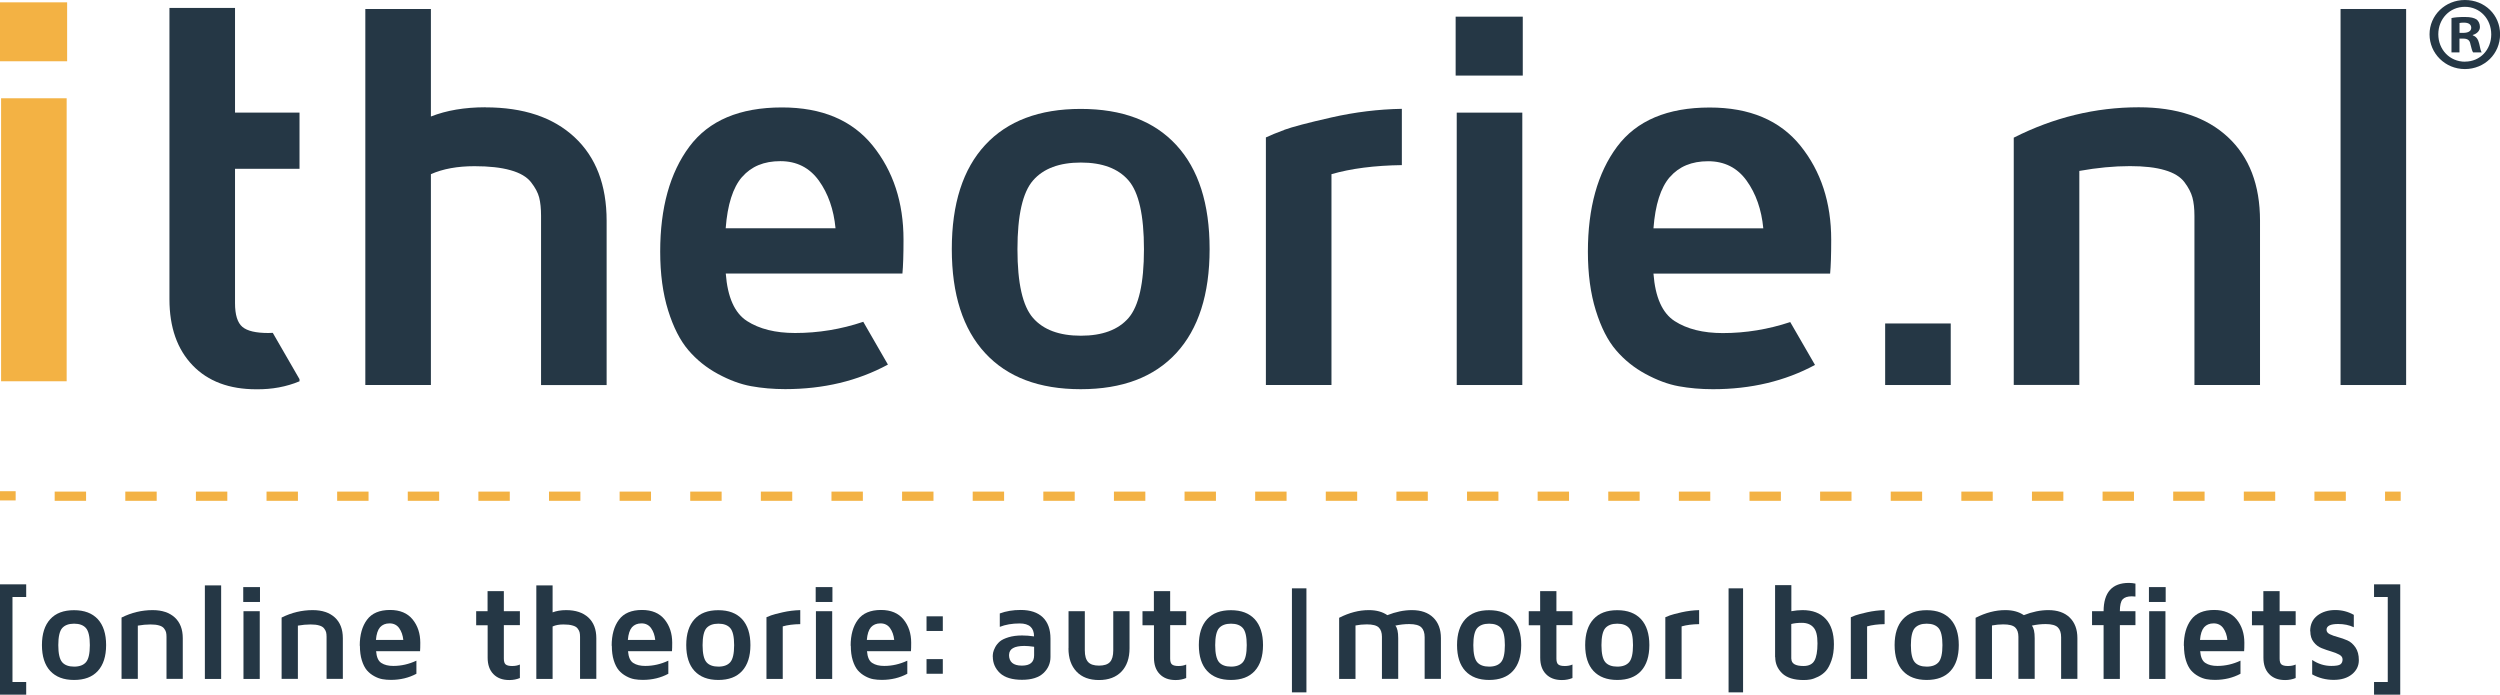 <svg viewBox="0 0 322.52 89.62" xmlns="http://www.w3.org/2000/svg" id="Layer_1"><defs><style>.cls-1{fill:#f3b244;}.cls-2{fill:#253745;}</style></defs><g><path d="m0,89.62v-14.24h3.38v1.64h-1.77v10.96h1.77v1.64H0Z" class="cls-2"></path><path d="m6.48,86.56c-.71-.77-1.07-1.89-1.07-3.34s.36-2.56,1.07-3.34,1.73-1.16,3.07-1.16,2.35.39,3.07,1.16c.71.78,1.07,1.89,1.07,3.34s-.36,2.56-1.07,3.34c-.71.78-1.73,1.16-3.07,1.16s-2.35-.39-3.07-1.16Zm1.54-5.53c-.33.38-.5,1.12-.5,2.2s.17,1.82.5,2.2c.33.38.85.57,1.54.57s1.2-.19,1.53-.57c.33-.38.5-1.11.5-2.2s-.17-1.82-.5-2.2c-.33-.38-.84-.57-1.53-.57s-1.2.19-1.54.57Z" class="cls-2"></path><path d="m15.68,87.59v-7.92c1.28-.64,2.62-.96,4.01-.96,1.22,0,2.17.32,2.86.95.69.64,1.03,1.53,1.03,2.67v5.25h-2.1v-5.43c0-.23-.02-.43-.06-.59-.04-.16-.13-.32-.26-.49-.13-.17-.34-.3-.63-.38-.29-.09-.66-.13-1.12-.13-.51,0-1.05.05-1.63.15v6.87h-2.1Z" class="cls-2"></path><path d="m26.43,87.59v-12.07h2.1v12.07h-2.1Z" class="cls-2"></path><path d="m31.38,77.66v-1.92h2.16v1.92h-2.16Zm.03,9.93v-8.74h2.1v8.74h-2.1Z" class="cls-2"></path><path d="m36.33,87.59v-7.92c1.28-.64,2.62-.96,4.01-.96,1.22,0,2.17.32,2.86.95.69.64,1.03,1.53,1.03,2.67v5.25h-2.1v-5.43c0-.23-.02-.43-.06-.59-.04-.16-.13-.32-.26-.49-.13-.17-.34-.3-.63-.38-.29-.09-.66-.13-1.12-.13-.51,0-1.05.05-1.63.15v6.87h-2.1Z" class="cls-2"></path><path d="m46.41,83.31c0-1.4.31-2.52.94-3.36.62-.84,1.62-1.26,2.97-1.26,1.28,0,2.25.41,2.91,1.22s.99,1.82.99,3.01c0,.49-.01.85-.03,1.09h-5.67c.06.76.28,1.27.68,1.52.4.26.91.38,1.54.38,1.03,0,2.02-.23,2.98-.68v1.69c-.97.52-2.07.79-3.29.79-.39,0-.75-.03-1.09-.09-.34-.06-.7-.19-1.06-.39-.37-.2-.68-.45-.95-.76-.26-.31-.48-.73-.65-1.28-.17-.54-.25-1.17-.25-1.89Zm2.1-.75h3.52c-.06-.6-.24-1.11-.53-1.52s-.71-.62-1.24-.62-.93.17-1.23.5c-.29.34-.47.88-.53,1.63Z" class="cls-2"></path><path d="m61.43,80.65v-1.8h1.47v-2.59h2.1v2.59h2.07v1.8h-2.07v4.31c0,.38.08.63.24.76.16.13.43.2.83.2.38,0,.71-.06,1-.19v1.74c-.41.17-.86.26-1.34.26h-.04c-.87,0-1.55-.26-2.04-.77-.5-.51-.74-1.22-.74-2.12v-4.18h-1.47Z" class="cls-2"></path><path d="m69.19,87.59v-12.07h2.1v3.48c.5-.19,1.08-.29,1.75-.29,1.22,0,2.17.32,2.86.95.69.64,1.03,1.53,1.03,2.67v5.25h-2.1v-5.43c0-.23-.02-.43-.06-.59-.04-.16-.13-.32-.26-.49-.13-.17-.35-.3-.66-.38-.3-.09-.69-.13-1.16-.13-.55,0-1.01.08-1.4.26v6.77h-2.1Z" class="cls-2"></path><path d="m78.91,83.31c0-1.4.31-2.52.94-3.36.62-.84,1.62-1.26,2.97-1.26,1.28,0,2.25.41,2.91,1.22s.99,1.82.99,3.01c0,.49-.01.85-.03,1.09h-5.67c.06.76.28,1.27.68,1.52.4.26.91.38,1.54.38,1.03,0,2.02-.23,2.98-.68v1.69c-.97.52-2.07.79-3.29.79-.39,0-.75-.03-1.09-.09-.34-.06-.7-.19-1.06-.39-.37-.2-.68-.45-.95-.76-.26-.31-.48-.73-.65-1.28-.17-.54-.25-1.17-.25-1.89Zm2.1-.75h3.52c-.06-.6-.24-1.11-.53-1.52s-.71-.62-1.24-.62-.93.17-1.23.5c-.29.34-.47.88-.53,1.63Z" class="cls-2"></path><path d="m89.6,86.56c-.71-.77-1.07-1.89-1.07-3.34s.36-2.56,1.07-3.34,1.73-1.16,3.07-1.16,2.35.39,3.07,1.16c.71.78,1.07,1.89,1.07,3.34s-.36,2.56-1.07,3.34c-.71.78-1.73,1.16-3.07,1.16s-2.35-.39-3.07-1.16Zm1.54-5.53c-.33.38-.5,1.12-.5,2.2s.17,1.82.5,2.2c.33.38.85.57,1.54.57s1.2-.19,1.53-.57c.33-.38.5-1.11.5-2.2s-.17-1.82-.5-2.2c-.33-.38-.84-.57-1.53-.57s-1.2.19-1.54.57Z" class="cls-2"></path><path d="m98.88,87.59v-7.96c.14-.07.34-.15.59-.24s.76-.23,1.51-.4,1.51-.26,2.26-.28v1.81c-.88.01-1.63.11-2.26.29v6.78h-2.1Z" class="cls-2"></path><path d="m105.23,77.66v-1.92h2.16v1.92h-2.16Zm.03,9.93v-8.74h2.1v8.74h-2.1Z" class="cls-2"></path><path d="m109.74,83.31c0-1.4.31-2.52.94-3.36.62-.84,1.62-1.26,2.97-1.26,1.28,0,2.25.41,2.91,1.22s.99,1.82.99,3.01c0,.49-.01.85-.03,1.09h-5.67c.06.76.28,1.27.68,1.52.4.26.91.38,1.54.38,1.03,0,2.02-.23,2.98-.68v1.69c-.97.52-2.07.79-3.29.79-.39,0-.75-.03-1.09-.09-.34-.06-.7-.19-1.06-.39-.37-.2-.68-.45-.95-.76-.26-.31-.48-.73-.65-1.28-.17-.54-.25-1.17-.25-1.89Zm2.1-.75h3.52c-.06-.6-.24-1.11-.53-1.52s-.71-.62-1.24-.62-.93.17-1.23.5c-.29.34-.47.88-.53,1.63Z" class="cls-2"></path><path d="m119.53,81.4v-1.89h2.1v1.89h-2.1Zm0,5.52v-1.89h2.1v1.89h-2.1Z" class="cls-2"></path><path d="m128.07,84.73c0-.18.02-.36.05-.54.03-.18.13-.42.27-.7.15-.28.35-.52.6-.74.25-.21.63-.39,1.12-.54s1.08-.23,1.75-.23c.48,0,.99.04,1.54.12,0-1.11-.62-1.67-1.85-1.67-.99,0-1.84.15-2.57.44v-1.73c.81-.3,1.7-.45,2.69-.45,1.25,0,2.2.32,2.86.95.66.64.99,1.55.99,2.76v2.36c0,.8-.3,1.5-.9,2.07s-1.52.87-2.77.87-2.24-.29-2.85-.87c-.61-.58-.92-1.29-.92-2.12Zm2.1-.26c0,.93.55,1.4,1.65,1.4h.02c1.05,0,1.57-.44,1.57-1.33v-1.1c-.49-.07-.91-.11-1.25-.11-1.31,0-1.97.38-1.98,1.14Z" class="cls-2"></path><path d="m137.85,83.63v-4.78h2.1v5.05c0,.7.14,1.2.43,1.51.29.31.75.46,1.4.46s1.13-.15,1.41-.46c.29-.31.43-.81.43-1.51v-5.05h2.1v4.78c0,1.28-.35,2.29-1.04,3.01s-1.66,1.09-2.9,1.09-2.21-.36-2.9-1.09-1.04-1.73-1.04-3.01Z" class="cls-2"></path><path d="m147.39,80.65v-1.8h1.47v-2.59h2.1v2.59h2.07v1.8h-2.07v4.31c0,.38.08.63.24.76.16.13.43.2.83.2.38,0,.71-.06,1-.19v1.74c-.41.17-.86.26-1.34.26h-.04c-.87,0-1.55-.26-2.04-.77-.5-.51-.74-1.22-.74-2.12v-4.18h-1.47Z" class="cls-2"></path><path d="m155.73,86.56c-.71-.77-1.07-1.89-1.07-3.34s.36-2.56,1.07-3.34,1.73-1.16,3.07-1.16,2.35.39,3.07,1.16c.71.78,1.07,1.89,1.07,3.34s-.36,2.56-1.07,3.34c-.71.78-1.73,1.16-3.07,1.16s-2.35-.39-3.07-1.16Zm1.54-5.53c-.33.38-.5,1.12-.5,2.2s.17,1.82.5,2.2c.33.38.85.57,1.54.57s1.2-.19,1.53-.57c.33-.38.5-1.11.5-2.2s-.17-1.82-.5-2.2c-.33-.38-.84-.57-1.53-.57s-1.2.19-1.54.57Z" class="cls-2"></path><path d="m166.67,89.32v-13.42h1.87v13.42h-1.87Z" class="cls-2"></path><path d="m172.76,87.59v-7.89c1.3-.66,2.57-.99,3.82-.99h.03c.95,0,1.74.22,2.37.65,1.09-.43,2.14-.65,3.16-.65,1.18,0,2.1.32,2.76.96.66.64.99,1.53.99,2.66v5.25h-2.1v-5.38c0-.56-.14-.98-.42-1.26-.28-.28-.81-.43-1.57-.43-.6,0-1.2.07-1.79.2.25.28.37.82.37,1.63v5.24h-2.1v-5.43c0-.53-.14-.94-.41-1.2-.28-.27-.79-.4-1.55-.4-.5,0-.98.05-1.45.14v6.9h-2.1Z" class="cls-2"></path><path d="m189.04,86.56c-.71-.77-1.07-1.89-1.07-3.34s.36-2.56,1.07-3.34c.71-.78,1.73-1.16,3.07-1.16s2.35.39,3.07,1.16c.71.78,1.07,1.89,1.07,3.34s-.36,2.56-1.07,3.34c-.71.78-1.74,1.16-3.07,1.16s-2.35-.39-3.07-1.16Zm1.53-5.53c-.33.38-.5,1.12-.5,2.2s.17,1.82.5,2.2c.33.38.85.57,1.54.57s1.2-.19,1.53-.57c.33-.38.5-1.11.5-2.2s-.17-1.82-.5-2.2c-.33-.38-.84-.57-1.53-.57s-1.2.19-1.54.57Z" class="cls-2"></path><path d="m197.22,80.65v-1.8h1.47v-2.59h2.1v2.59h2.07v1.8h-2.07v4.31c0,.38.08.63.24.76s.43.2.83.2c.38,0,.71-.06,1-.19v1.74c-.41.17-.86.26-1.34.26h-.04c-.87,0-1.55-.26-2.04-.77-.5-.51-.74-1.22-.74-2.12v-4.18h-1.47Z" class="cls-2"></path><path d="m205.57,86.56c-.71-.77-1.07-1.89-1.07-3.34s.36-2.56,1.07-3.34c.71-.78,1.73-1.16,3.07-1.16s2.35.39,3.07,1.16c.71.78,1.07,1.89,1.07,3.34s-.36,2.56-1.07,3.34c-.71.78-1.74,1.16-3.07,1.16s-2.35-.39-3.07-1.16Zm1.53-5.53c-.33.38-.5,1.12-.5,2.2s.17,1.82.5,2.2c.33.38.85.57,1.54.57s1.2-.19,1.53-.57c.33-.38.5-1.11.5-2.2s-.17-1.82-.5-2.2c-.33-.38-.84-.57-1.53-.57s-1.2.19-1.54.57Z" class="cls-2"></path><path d="m214.84,87.59v-7.96c.14-.07.34-.15.59-.24s.76-.23,1.51-.4c.76-.17,1.51-.26,2.26-.28v1.81c-.88.01-1.63.11-2.26.29v6.78h-2.1Z" class="cls-2"></path><path d="m223,89.32v-13.42h1.87v13.42h-1.87Z" class="cls-2"></path><path d="m229,84.78v-9.29h2.1v3.36c.5-.09.98-.14,1.44-.14,1.3,0,2.3.38,3,1.14s1.05,1.85,1.05,3.27c0,.78-.1,1.47-.31,2.07s-.45,1.05-.72,1.36c-.28.31-.61.56-1,.75-.39.19-.73.31-1.01.36s-.58.07-.86.07c-1.25,0-2.17-.29-2.77-.86-.6-.58-.9-1.27-.9-2.08Zm2.1.2c0,.63.52.94,1.57.94.67,0,1.14-.23,1.4-.68s.4-1.2.4-2.24-.17-1.67-.52-2.06c-.34-.39-.84-.59-1.5-.59-.51,0-.97.05-1.36.15v4.48Z" class="cls-2"></path><path d="m238.77,87.59v-7.96c.14-.07.34-.15.59-.24s.76-.23,1.51-.4c.76-.17,1.51-.26,2.26-.28v1.81c-.88.01-1.63.11-2.26.29v6.78h-2.1Z" class="cls-2"></path><path d="m245.49,86.56c-.71-.77-1.07-1.89-1.07-3.34s.36-2.56,1.07-3.34c.71-.78,1.73-1.16,3.07-1.16s2.35.39,3.07,1.16c.71.78,1.07,1.89,1.07,3.34s-.36,2.56-1.07,3.34c-.71.78-1.74,1.16-3.07,1.16s-2.35-.39-3.07-1.16Zm1.53-5.53c-.33.38-.5,1.12-.5,2.2s.17,1.82.5,2.2c.33.38.85.57,1.54.57s1.2-.19,1.53-.57c.33-.38.5-1.11.5-2.2s-.17-1.82-.5-2.2c-.33-.38-.84-.57-1.53-.57s-1.2.19-1.54.57Z" class="cls-2"></path><path d="m254.87,87.59v-7.89c1.3-.66,2.57-.99,3.82-.99h.03c.95,0,1.74.22,2.37.65,1.09-.43,2.14-.65,3.16-.65,1.18,0,2.1.32,2.76.96.66.64.99,1.53.99,2.66v5.25h-2.1v-5.38c0-.56-.14-.98-.42-1.26-.28-.28-.81-.43-1.57-.43-.6,0-1.2.07-1.79.2.25.28.37.82.37,1.63v5.24h-2.1v-5.43c0-.53-.14-.94-.41-1.2-.28-.27-.79-.4-1.55-.4-.5,0-.98.05-1.45.14v6.9h-2.1Z" class="cls-2"></path><path d="m269.89,80.65v-1.8h1.49c.01-2.43,1.1-3.65,3.26-3.65.28,0,.56.03.85.09v1.67c-.21-.02-.37-.03-.47-.03-.55,0-.94.13-1.18.39-.24.26-.36.77-.36,1.53h2.01v1.8h-2.01v6.94h-2.1v-6.94h-1.49Z" class="cls-2"></path><path d="m277.23,77.66v-1.92h2.16v1.92h-2.16Zm.03,9.93v-8.74h2.1v8.74h-2.1Z" class="cls-2"></path><path d="m281.73,83.31c0-1.4.31-2.52.94-3.36.62-.84,1.62-1.26,2.97-1.26,1.28,0,2.25.41,2.91,1.22.66.82.99,1.82.99,3.01,0,.49-.01.85-.03,1.09h-5.67c.06.76.28,1.27.68,1.52.4.26.91.38,1.54.38,1.03,0,2.02-.23,2.98-.68v1.69c-.97.52-2.07.79-3.29.79-.39,0-.75-.03-1.09-.09-.34-.06-.7-.19-1.06-.39-.37-.2-.68-.45-.95-.76-.26-.31-.48-.73-.65-1.28s-.25-1.17-.25-1.89Zm2.1-.75h3.52c-.06-.6-.24-1.11-.53-1.52s-.71-.62-1.24-.62-.93.17-1.23.5c-.29.34-.47.88-.53,1.63Z" class="cls-2"></path><path d="m290.52,80.65v-1.8h1.47v-2.59h2.1v2.59h2.07v1.8h-2.07v4.31c0,.38.08.63.24.76s.43.2.83.2c.38,0,.71-.06,1-.19v1.74c-.41.17-.86.26-1.34.26h-.04c-.87,0-1.55-.26-2.04-.77-.5-.51-.74-1.22-.74-2.12v-4.18h-1.47Z" class="cls-2"></path><path d="m298.03,81.44c0-.88.31-1.55.93-2.03.62-.47,1.39-.71,2.31-.71.87,0,1.66.21,2.39.62v1.6c-.59-.28-1.27-.42-2.02-.42-1,0-1.5.25-1.5.74,0,.25.14.44.43.58.28.14.63.26,1.04.37.41.11.82.25,1.23.43.41.18.75.49,1.04.91.29.43.43.98.43,1.64,0,.73-.3,1.34-.89,1.82s-1.38.72-2.36.72-1.93-.24-2.77-.71v-1.86c.77.51,1.59.77,2.47.77.6,0,1-.07,1.18-.21.18-.14.27-.35.27-.63,0-.26-.14-.46-.43-.62-.29-.16-.64-.29-1.04-.41-.41-.12-.82-.26-1.22-.42-.41-.16-.76-.42-1.04-.79-.29-.37-.43-.83-.43-1.39Z" class="cls-2"></path><path d="m306.27,87.98h1.77v-10.96h-1.77v-1.64h3.38v14.24h-3.38v-1.64Z" class="cls-2"></path></g><path d="m317.99,0c-2.54,0-4.56,1.97-4.56,4.43s2.02,4.48,4.56,4.48,4.54-1.97,4.54-4.48-1.97-4.43-4.54-4.43Zm.03,7.96c-2,0-3.46-1.57-3.46-3.54s1.46-3.54,3.43-3.54,3.4,1.59,3.4,3.56-1.43,3.51-3.38,3.51Z" class="cls-2"></path><path d="m8.66,7.9H0V.3h8.66v7.6Zm-.07,41.29H.14V12.68h8.46v36.51Z" class="cls-1"></path><g><rect height="1.19" width="2.02" y="63.37" class="cls-1"></rect><path d="m302.63,64.61h-4.05v-1.19h4.05v1.19Zm-9.11,0h-4.05v-1.19h4.05v1.19Zm-9.11,0h-4.05v-1.19h4.05v1.19Zm-9.11,0h-4.05v-1.19h4.05v1.19Zm-9.11,0h-4.05v-1.19h4.05v1.19Zm-9.11,0h-4.05v-1.19h4.05v1.19Zm-9.11,0h-4.05v-1.19h4.05v1.19Zm-9.11,0h-4.05v-1.19h4.05v1.19Zm-9.11,0h-4.05v-1.19h4.05v1.19Zm-9.11,0h-4.05v-1.19h4.05v1.19Zm-9.11,0h-4.05v-1.19h4.05v1.19Zm-9.11,0h-4.05v-1.19h4.05v1.19Zm-9.11,0h-4.05v-1.19h4.05v1.19Zm-9.11,0h-4.05v-1.19h4.05v1.19Zm-9.11,0h-4.05v-1.19h4.05v1.19Zm-9.11,0h-4.05v-1.19h4.05v1.19Zm-9.11,0h-4.05v-1.19h4.05v1.19Zm-9.11,0h-4.05v-1.19h4.05v1.19Zm-9.11,0h-4.05v-1.19h4.05v1.19Zm-9.11,0h-4.05v-1.19h4.05v1.19Zm-9.11,0h-4.05v-1.19h4.05v1.19Zm-9.11,0h-4.05v-1.19h4.05v1.19Zm-9.11,0h-4.05v-1.19h4.05v1.19Zm-9.11,0h-4.05v-1.19h4.05v1.19Zm-9.11,0h-4.05v-1.19h4.05v1.19Zm-9.11,0h-4.05v-1.19h4.05v1.19Zm-9.11,0h-4.05v-1.19h4.05v1.19Zm-9.11,0h-4.05v-1.19h4.05v1.19Zm-9.11,0h-4.05v-1.19h4.05v1.19Zm-9.11,0h-4.05v-1.19h4.05v1.19Zm-9.11,0h-4.05v-1.19h4.05v1.19Zm-9.11,0h-4.05v-1.19h4.05v1.19Zm-9.11,0h-4.05v-1.19h4.05v1.19Z" class="cls-1"></path><rect height="1.19" width="2.02" y="63.42" x="307.69" class="cls-1"></rect></g><path d="m62.62,13.84c-2.68,0-5.02.4-7.03,1.19V1.16h-8.46v48.51h8.46v-27.2c1.55-.69,3.43-1.03,5.63-1.03,1.87,0,3.42.17,4.65.52,1.22.34,2.1.86,2.64,1.55.54.69.89,1.35,1.05,1.98.16.63.24,1.42.24,2.36v21.83h8.46v-21.19c0-4.63-1.38-8.22-4.14-10.79-2.76-2.57-6.59-3.85-11.49-3.85Z" class="cls-2"></path><path d="m139.42,14.05c-5.35,0-9.46,1.56-12.33,4.66-2.87,3.11-4.3,7.58-4.3,13.42s1.43,10.31,4.3,13.42c2.87,3.11,6.97,4.66,12.33,4.66s9.46-1.55,12.33-4.66c2.86-3.11,4.3-7.58,4.3-13.42s-1.43-10.31-4.3-13.42c-2.87-3.11-6.97-4.66-12.33-4.66Zm6.17,26.97c-1.33,1.53-3.38,2.29-6.15,2.29s-4.83-.76-6.17-2.29c-1.34-1.53-2.01-4.48-2.01-8.86s.67-7.34,2.01-8.88c1.34-1.54,3.4-2.31,6.17-2.31s4.82.77,6.15,2.31c1.33,1.54,1.99,4.5,1.99,8.88s-.67,7.33-1.99,8.86Z" class="cls-2"></path><path d="m165.68,16.76c-1.01.37-1.8.7-2.37.97v31.94h8.46v-27.2c2.52-.73,5.55-1.12,9.08-1.17v-7.26c-3,.05-6.03.42-9.08,1.11-3.05.69-5.08,1.23-6.09,1.6Z" class="cls-2"></path><rect height="35.14" width="8.46" y="14.53" x="187.93" class="cls-2"></rect><rect height="7.6" width="8.66" y="2.15" x="187.79" class="cls-2"></rect><rect height="7.94" width="8.46" y="41.73" x="243.2" class="cls-2"></rect><path d="m275.92,13.84c-5.59,0-10.97,1.31-16.13,3.92v31.9h8.46v-27.61c2.29-.41,4.47-.62,6.53-.62,1.83,0,3.33.17,4.5.52,1.17.34,2.01.86,2.53,1.55.52.69.86,1.35,1.03,1.98s.26,1.42.26,2.36v21.83h8.46v-21.19c0-4.63-1.38-8.22-4.14-10.79-2.76-2.57-6.6-3.85-11.5-3.85Z" class="cls-2"></path><rect height="48.51" width="8.46" y="1.16" x="301.95" class="cls-2"></rect><path d="m319.01,4.56v-.05c.54-.16.92-.54.92-1.03,0-.43-.19-.78-.43-.97-.32-.19-.7-.32-1.54-.32-.73,0-1.3.05-1.7.14v4.43h1.03v-1.78h.49c.57,0,.84.22.92.7.13.51.22.92.35,1.08h1.11c-.11-.16-.19-.43-.32-1.11-.14-.59-.38-.92-.81-1.08Zm-1.22-.32h-.49v-1.27c.11-.03.3-.05.57-.05.65,0,.94.27.94.67,0,.46-.46.65-1.03.65Z" class="cls-2"></path><path d="m35.19,42.94c-.19,0-.37.02-.57.02-1.61,0-2.72-.26-3.35-.79-.63-.53-.95-1.55-.95-3.06v-17.33h8.32v-7.25h-8.32V1.02h-8.46v37.58c0,3.62,1,6.46,2.99,8.53s4.73,3.09,8.22,3.09c2.02.02,3.87-.32,5.57-1.03v-.27l-3.45-5.98Z" class="cls-2"></path><path d="m111.35,41.52c-2.85.96-5.78,1.44-8.78,1.44-2.54,0-4.61-.52-6.21-1.55-1.59-1.03-2.5-3.07-2.73-6.12h22.79c.09-.94.14-2.39.14-4.37,0-4.8-1.32-8.84-3.97-12.13-2.65-3.28-6.55-4.93-11.71-4.93-5.46,0-9.44,1.69-11.95,5.06-2.51,3.38-3.76,7.89-3.76,13.54,0,2.87.34,5.39,1.02,7.58.68,2.19,1.56,3.9,2.62,5.14s2.33,2.26,3.81,3.06,2.9,1.33,4.28,1.58c1.38.25,2.84.38,4.4.38,4.93,0,9.34-1.05,13.24-3.16v-.02l-3.18-5.52Zm-15.61-18.69c1.18-1.36,2.82-2.04,4.93-2.04s3.76.84,4.97,2.51c1.2,1.67,1.92,3.73,2.15,6.15h-14.17c.23-3.05.93-5.25,2.11-6.62Z" class="cls-2"></path><path d="m230.95,41.55c-2.83.94-5.73,1.42-8.7,1.42-2.54,0-4.61-.52-6.21-1.55-1.59-1.03-2.5-3.07-2.73-6.12h22.79c.09-.94.14-2.39.14-4.37,0-4.8-1.32-8.84-3.97-12.13-2.65-3.28-6.55-4.93-11.71-4.93-5.45,0-9.44,1.69-11.95,5.06-2.51,3.38-3.76,7.89-3.76,13.54,0,2.87.34,5.39,1.02,7.58.68,2.19,1.55,3.9,2.62,5.14,1.06,1.24,2.33,2.26,3.81,3.06,1.48.8,2.9,1.33,4.28,1.58,1.38.25,2.84.38,4.4.38,4.9,0,9.29-1.04,13.17-3.13l-3.2-5.54Zm-15.52-18.71c1.18-1.36,2.82-2.04,4.93-2.04s3.77.84,4.97,2.51c1.2,1.67,1.92,3.73,2.15,6.15h-14.17c.23-3.05.93-5.25,2.11-6.62Z" class="cls-2"></path></svg>
